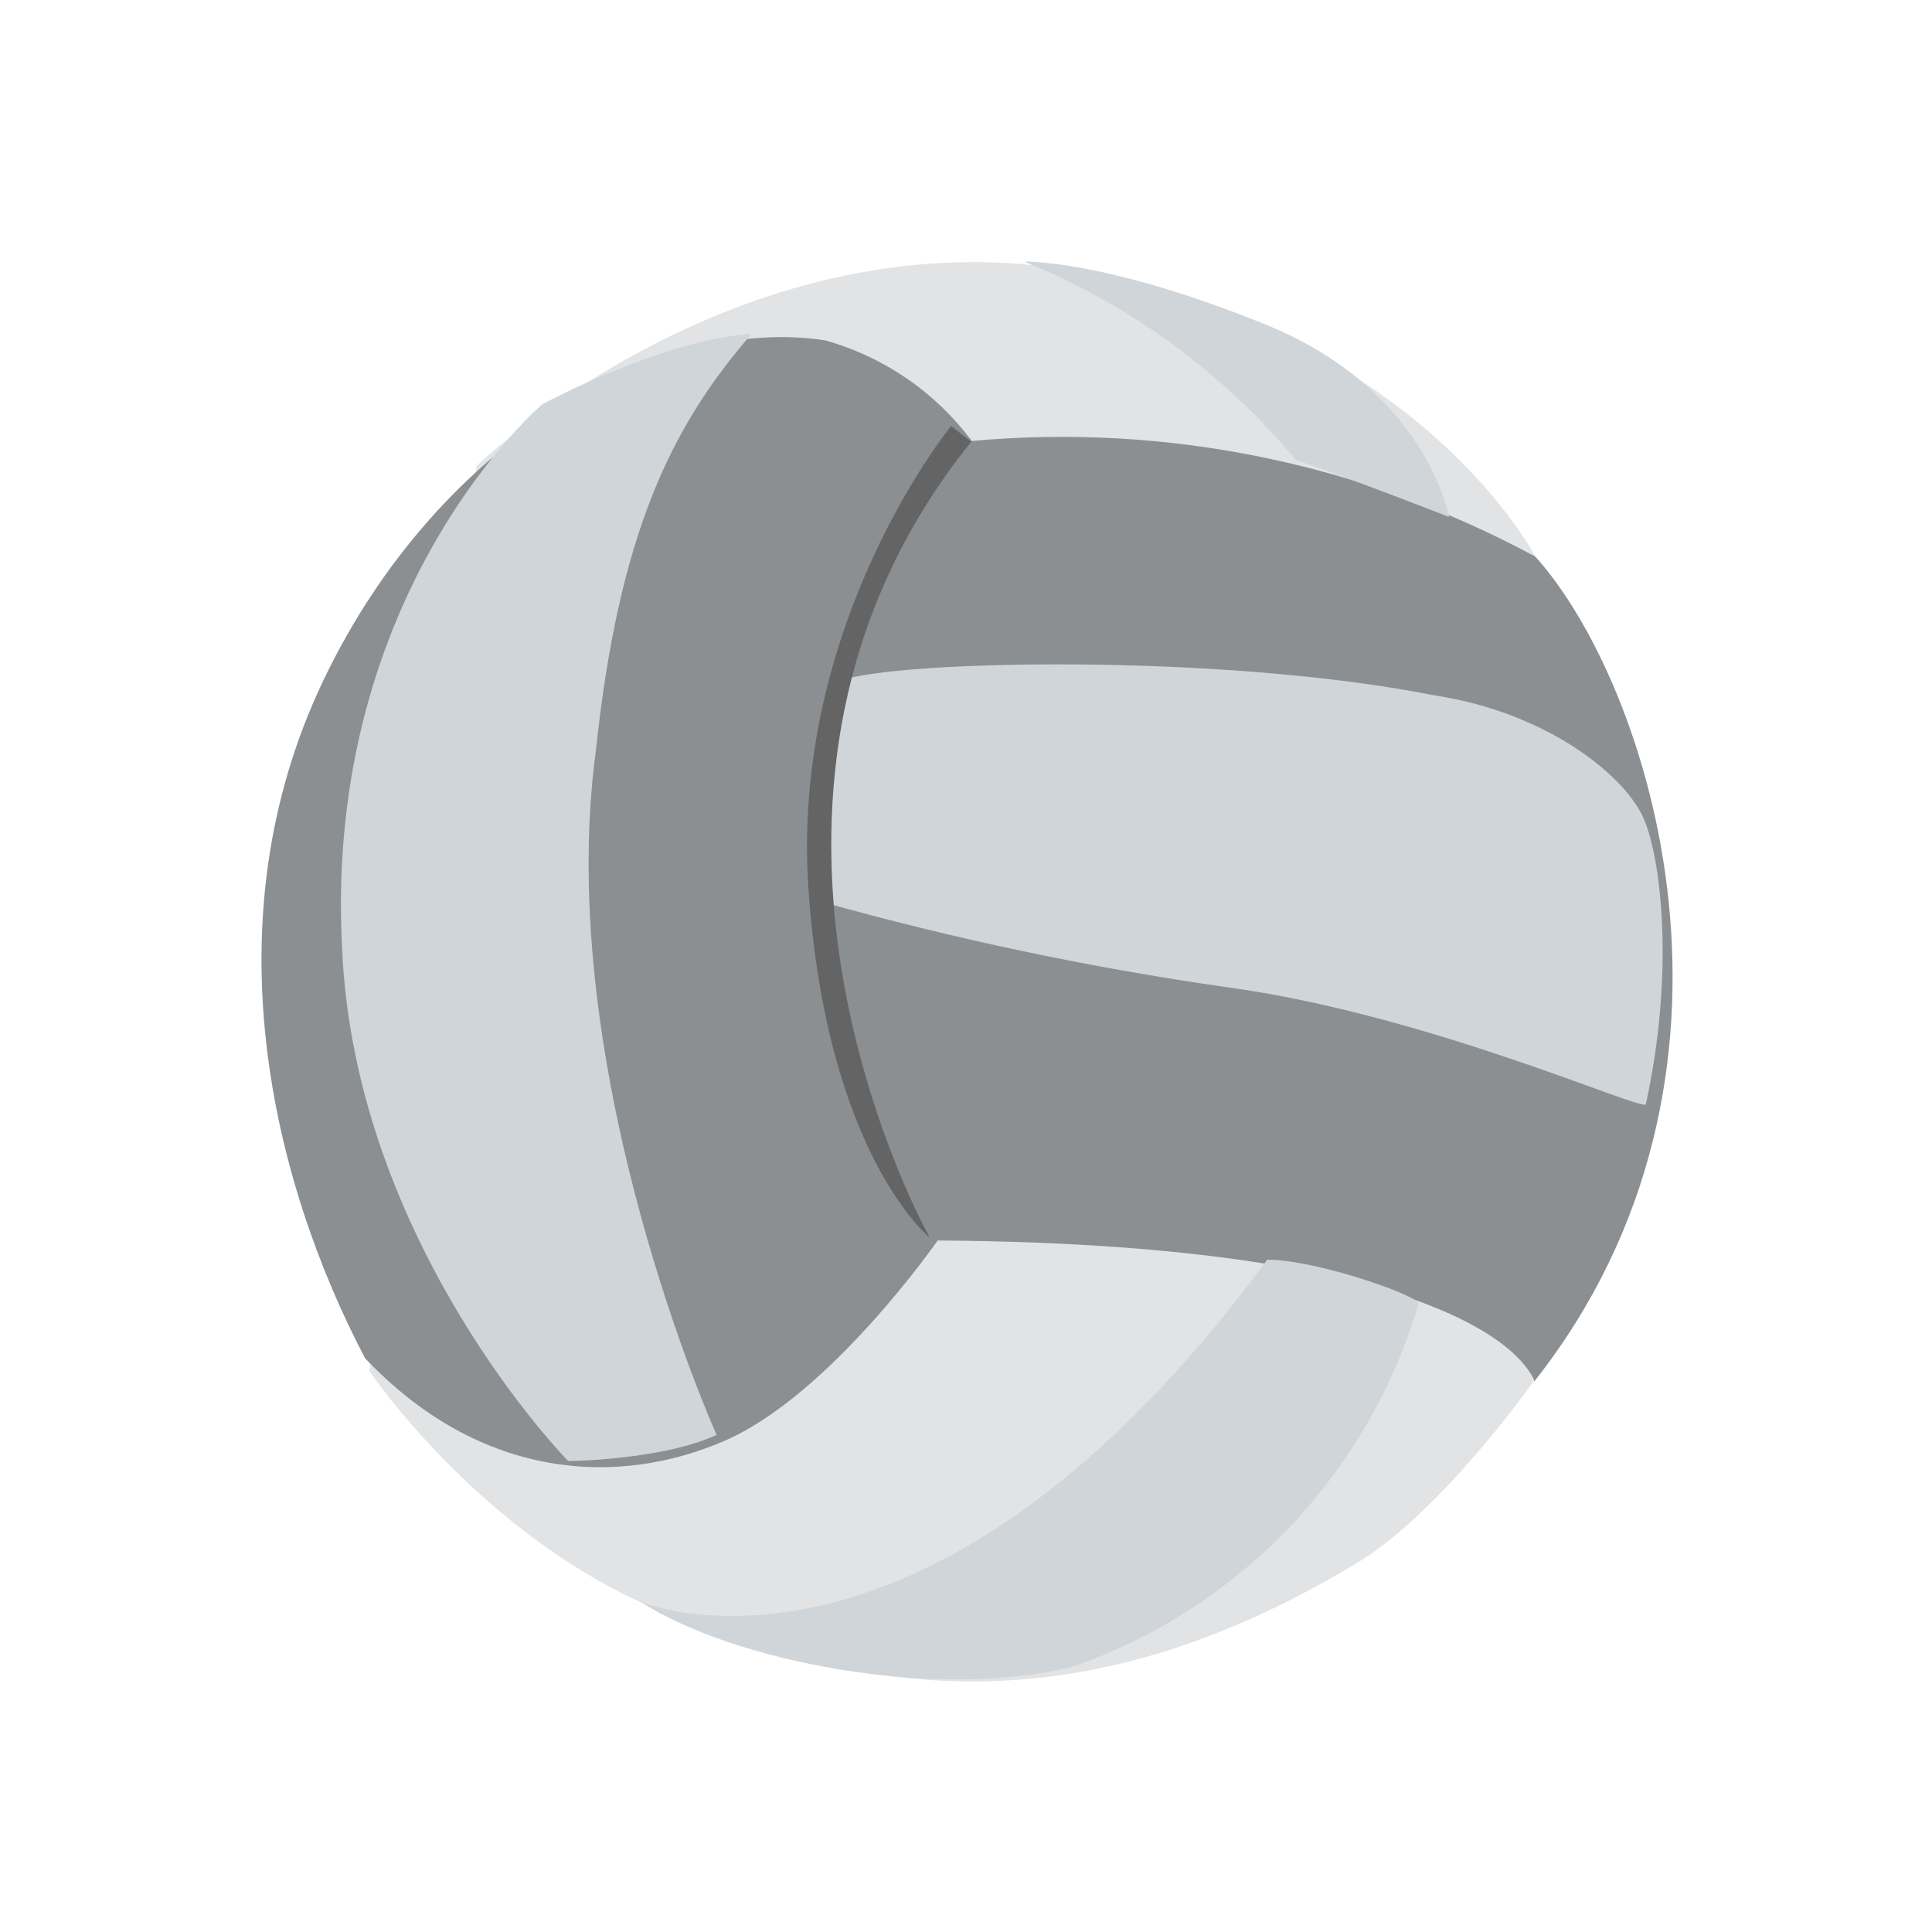 <svg viewBox="0 0 24 24" height="24" width="24" xmlns:xlink="http://www.w3.org/1999/xlink" xmlns="http://www.w3.org/2000/svg" aria-label="" class="sport-picker__item__icon-sport kz-icon kz-icon-s"><g xmlns="http://www.w3.org/2000/svg" fill="none" fill-rule="evenodd"><g fill-rule="nonzero" transform="translate(3, 3)" fill="none"><path fill="#E2E3E4" d="M1.59,14.033 C1.59,14.033 3,16.128 5.25,17.03 C7.5,17.933 10.188,18.608 13.803,16.448 C14.877,15.83 16.052,14.158 16.052,14.158 L15.553,12.943 L16.65,8.602 L16.078,3.925 C16.078,3.925 14.678,1.177 10.455,0.383 C6.232,-0.412 2.92,2.788 2.92,2.788 L1.59,14.033 Z"></path><path fill="#8B8F91" d="M16.06,14.16 C16.06,14.16 15.615,12.455 8.648,12.41 C8.648,12.41 7.322,14.32 6.008,14.895 C4.692,15.47 2.98,15.395 1.535,13.873 C0.385,11.68 -0.415,8.445 1.018,5.45 C2.45,2.455 5.213,0.912 7.25,1.228 C7.979,1.432 8.619,1.871 9.072,2.478 C11.496,2.257 13.932,2.757 16.073,3.915 C17.5,5.5 19.067,10.352 16.06,14.16 Z"></path><path fill="#D0D5D9" d="M17.445 10.717C17.422 10.818 14.742 9.598 12.215 9.26 10.527 9.017 8.857 8.665 7.215 8.205 7.215 8.205 7.215 5.955 7.445 5.455 8.107 5.205 12.15 5.107 14.83 5.64 16.24 5.857 17.212 6.652 17.43 7.195 17.648 7.737 17.793 9.133 17.445 10.717zM5.902 14.825C5.902 14.825 3.865 10.307 4.402 6.325 4.688 3.632 5.335 2.3 6.335 1.15 5.228 1.215 3.737 2.022 3.737 2.022 3.737 2.022 1.012 4.327 1.25 8.787 1.41 12.457 4.058 15.15 4.058 15.15 4.058 15.15 5.22 15.14 5.902 14.825zM4.957 16.898C4.957 16.898 8.505 18.398 12.742 12.648 13.36 12.648 14.685 13.115 14.62 13.203 13.998 15.306 12.401 16.981 10.33 17.703 8.637 18.128 6.12 17.648 4.957 16.898zM15 3.422C15 3.422 14.73 1.847 12.723 1.032 10.715.217 9.723.25 9.723.25 11.033.781 12.193 1.628 13.098 2.715 13.812 2.955 15 3.422 15 3.422z"></path><path fill="#646464" d="M8.55,12.375 C8.55,12.375 5.48,6.935 9.065,2.487 L8.815,2.292 C8.815,2.292 6.815,4.735 7.043,8.043 C7.27,11.35 8.55,12.375 8.55,12.375 Z"></path></g></g></svg>